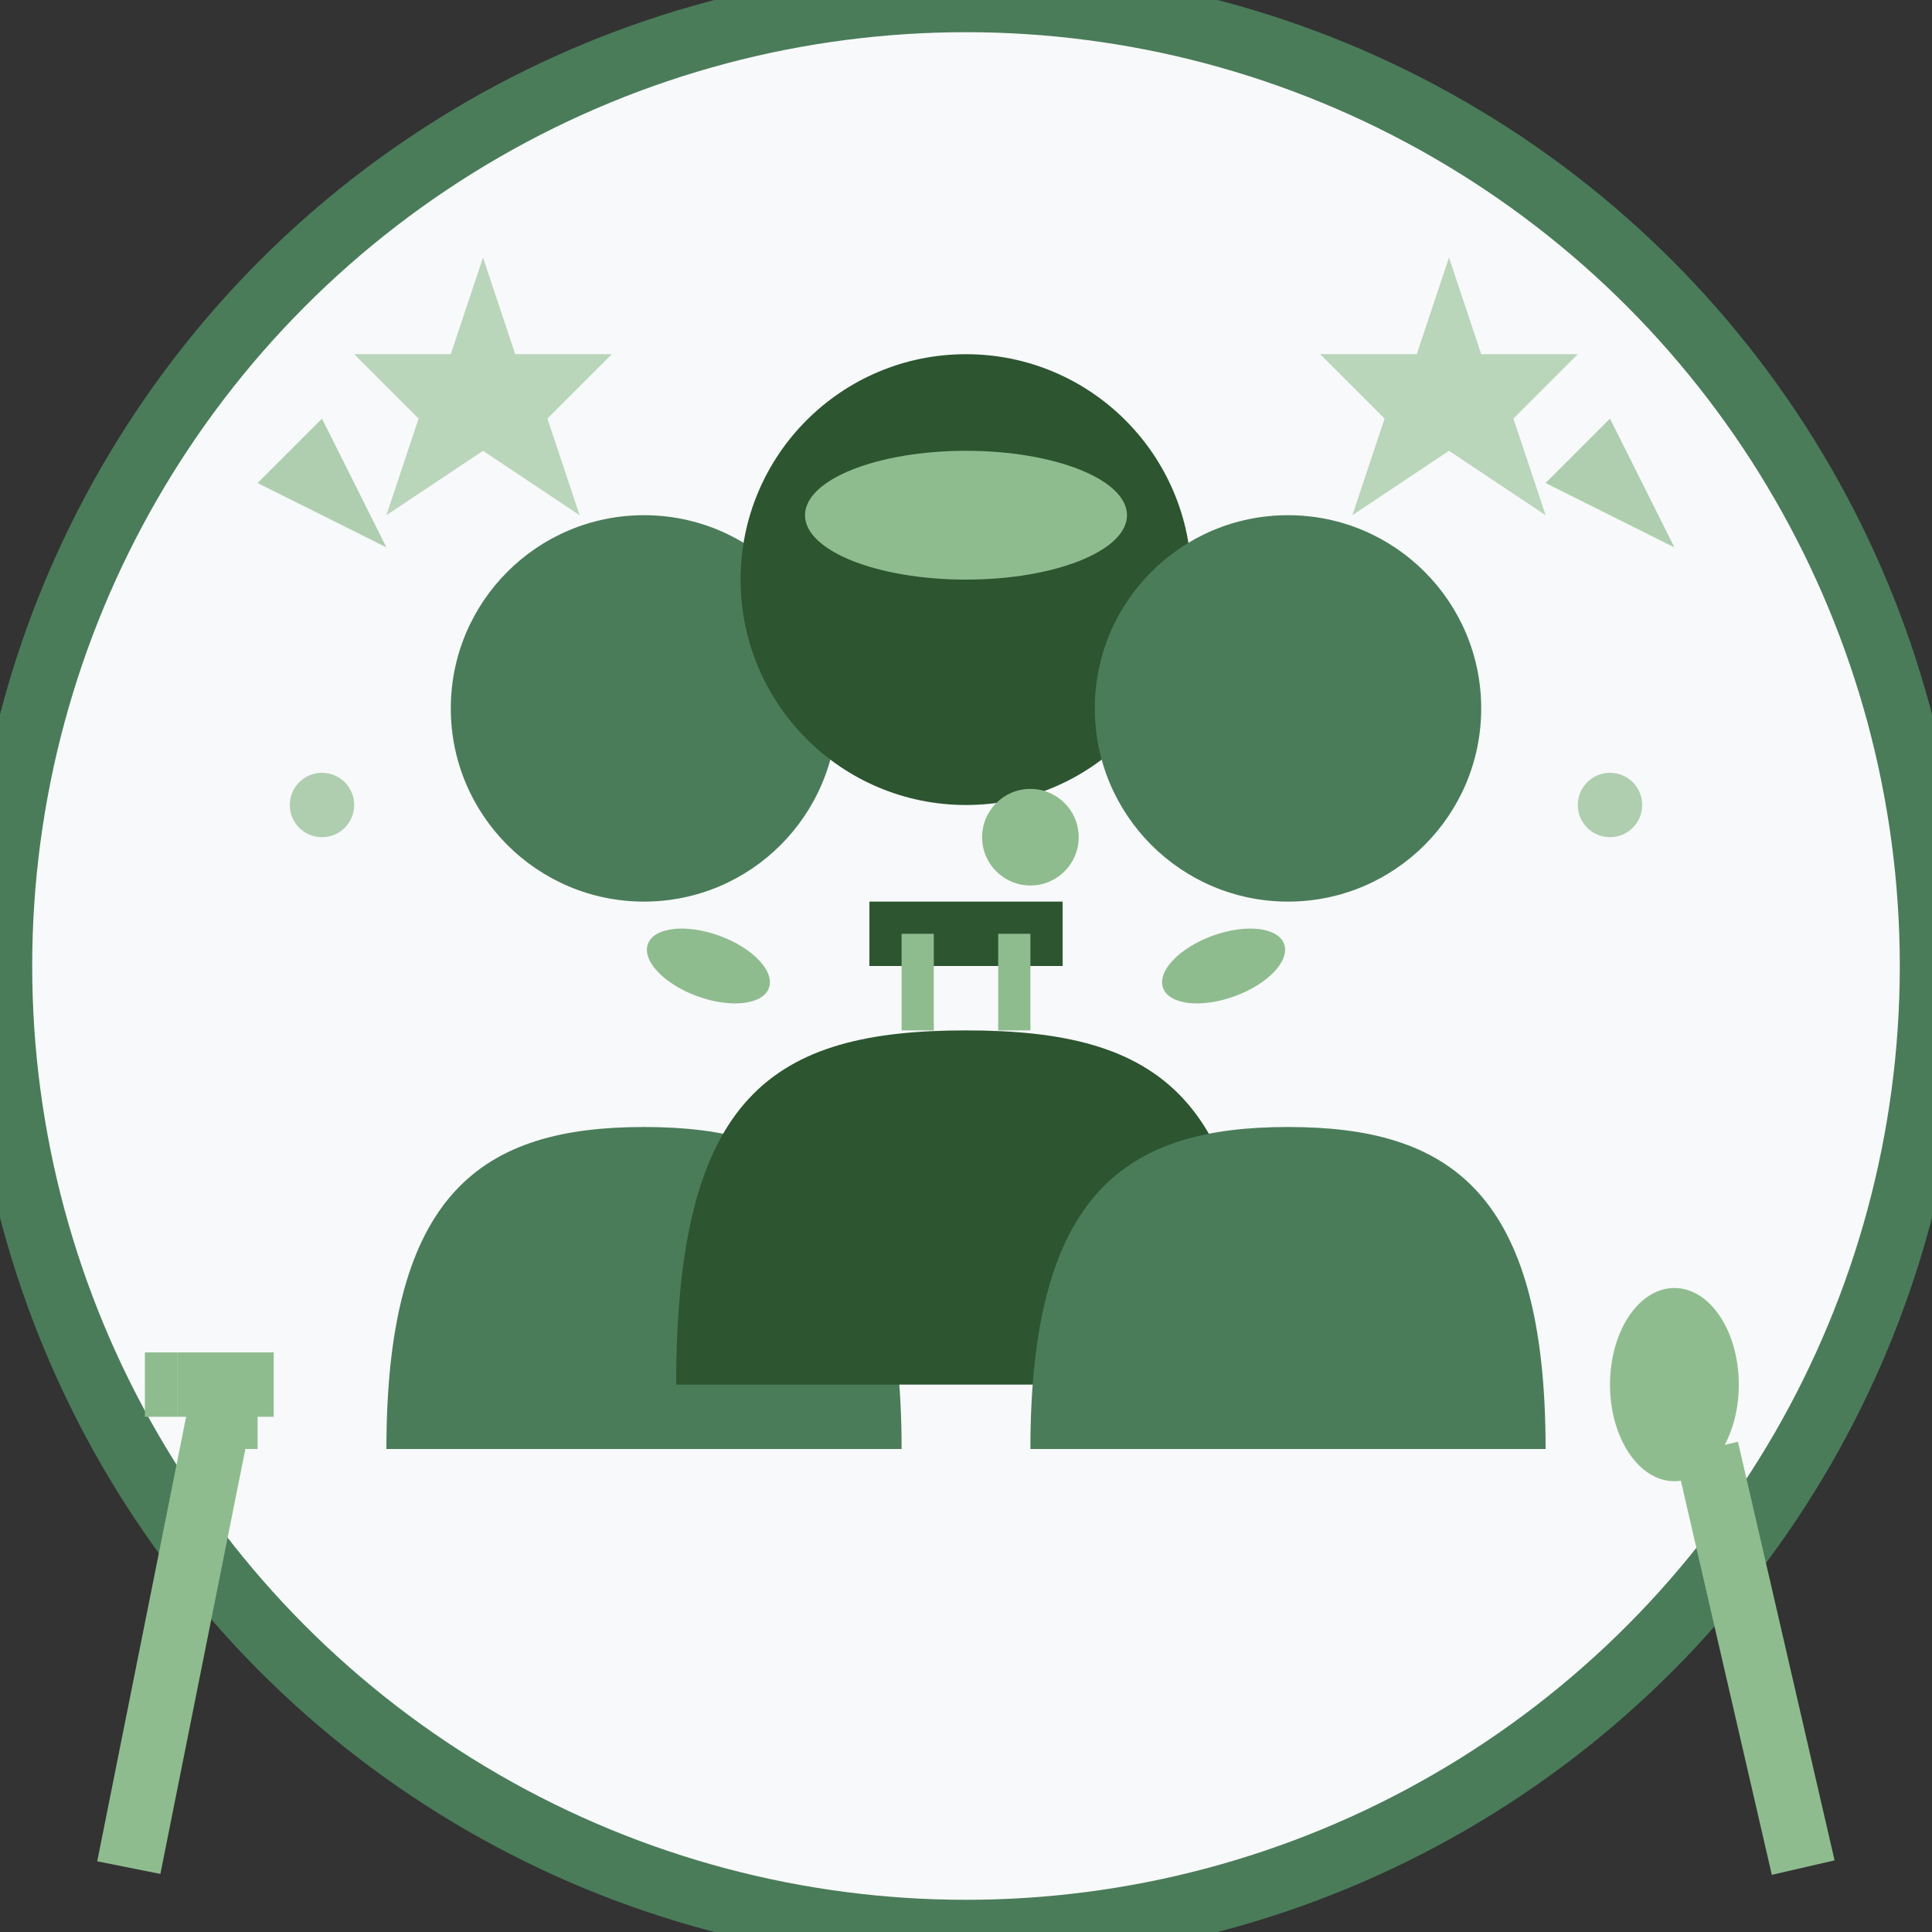 <svg width="60" height="60" viewBox="0 0 60 60" fill="none" xmlns="http://www.w3.org/2000/svg">
    <rect x="0" y="0" width="60" height="60" fill="#333333" stroke="none"/>
    <!-- Background circle -->
    <circle cx="30" cy="30" r="30" fill="#f8f9fa" stroke="#4a7c59" stroke-width="2"/>
    
    <!-- Team of people -->
    <!-- Person 1 -->
    <g transform="translate(-5, 0)">
        <circle cx="25" cy="22" r="6" fill="#4a7c59"/>
        <path d="M17 45C17 37 20 35 25 35C30 35 33 37 33 45" fill="#4a7c59"/>
    </g>
    
    <!-- Person 2 (center, slightly forward) -->
    <g transform="translate(0, -2)">
        <circle cx="30" cy="20" r="7" fill="#2c5530"/>
        <path d="M21 45C21 36 24 34 30 34C36 34 39 36 39 45" fill="#2c5530"/>
    </g>
    
    <!-- Person 3 -->
    <g transform="translate(5, 0)">
        <circle cx="35" cy="22" r="6" fill="#4a7c59"/>
        <path d="M27 45C27 37 30 35 35 35C40 35 43 37 43 45" fill="#4a7c59"/>
    </g>
    
    <!-- Garden tools -->
    <!-- Rake -->
    <g transform="translate(-8, 8)">
        <line x1="12" y1="50" x2="15" y2="35" stroke="#8fbc8f" stroke-width="2"/>
        <rect x="14" y="34" width="2" height="3" fill="#8fbc8f"/>
        <g stroke="#8fbc8f" stroke-width="1">
            <line x1="13" y1="34" x2="13" y2="36"/>
            <line x1="14" y1="34" x2="14" y2="36"/>
            <line x1="15" y1="34" x2="15" y2="36"/>
            <line x1="16" y1="34" x2="16" y2="36"/>
        </g>
    </g>
    
    <!-- Shovel -->
    <g transform="translate(8, 8)">
        <line x1="48" y1="50" x2="45" y2="37" stroke="#8fbc8f" stroke-width="2"/>
        <ellipse cx="44" cy="35" rx="2" ry="3" fill="#8fbc8f"/>
    </g>
    
    <!-- Professional elements -->
    <!-- Hard hat on center person -->
    <ellipse cx="30" cy="16" rx="5" ry="2" fill="#8fbc8f"/>
    
    <!-- Tool belt -->
    <rect x="27" y="28" width="6" height="2" fill="#2c5530"/>
    <rect x="28" y="29" width="1" height="3" fill="#8fbc8f"/>
    <rect x="31" y="29" width="1" height="3" fill="#8fbc8f"/>
    
    <!-- Company badge/logo on uniform -->
    <circle cx="32" cy="26" r="1.5" fill="#8fbc8f"/>
    
    <!-- Teamwork elements -->
    <!-- Handshake gesture -->
    <ellipse cx="22" cy="30" rx="2" ry="1" fill="#8fbc8f" transform="rotate(20 22 30)"/>
    <ellipse cx="38" cy="30" rx="2" ry="1" fill="#8fbc8f" transform="rotate(-20 38 30)"/>
    
    <!-- Success indicators -->
    <g fill="#8fbc8f" opacity="0.7">
        <polygon points="8,15 10,13 12,17 8,15"/>
        <polygon points="48,15 50,13 52,17 48,15"/>
        <circle cx="10" cy="25" r="1"/>
        <circle cx="50" cy="25" r="1"/>
    </g>
    
    <!-- Quality stars -->
    <g fill="#8fbc8f" opacity="0.6">
        <polygon points="15,8 16,11 19,11 17,13 18,16 15,14 12,16 13,13 11,11 14,11"/>
        <polygon points="45,8 46,11 49,11 47,13 48,16 45,14 42,16 43,13 41,11 44,11"/>
    </g>
</svg>
